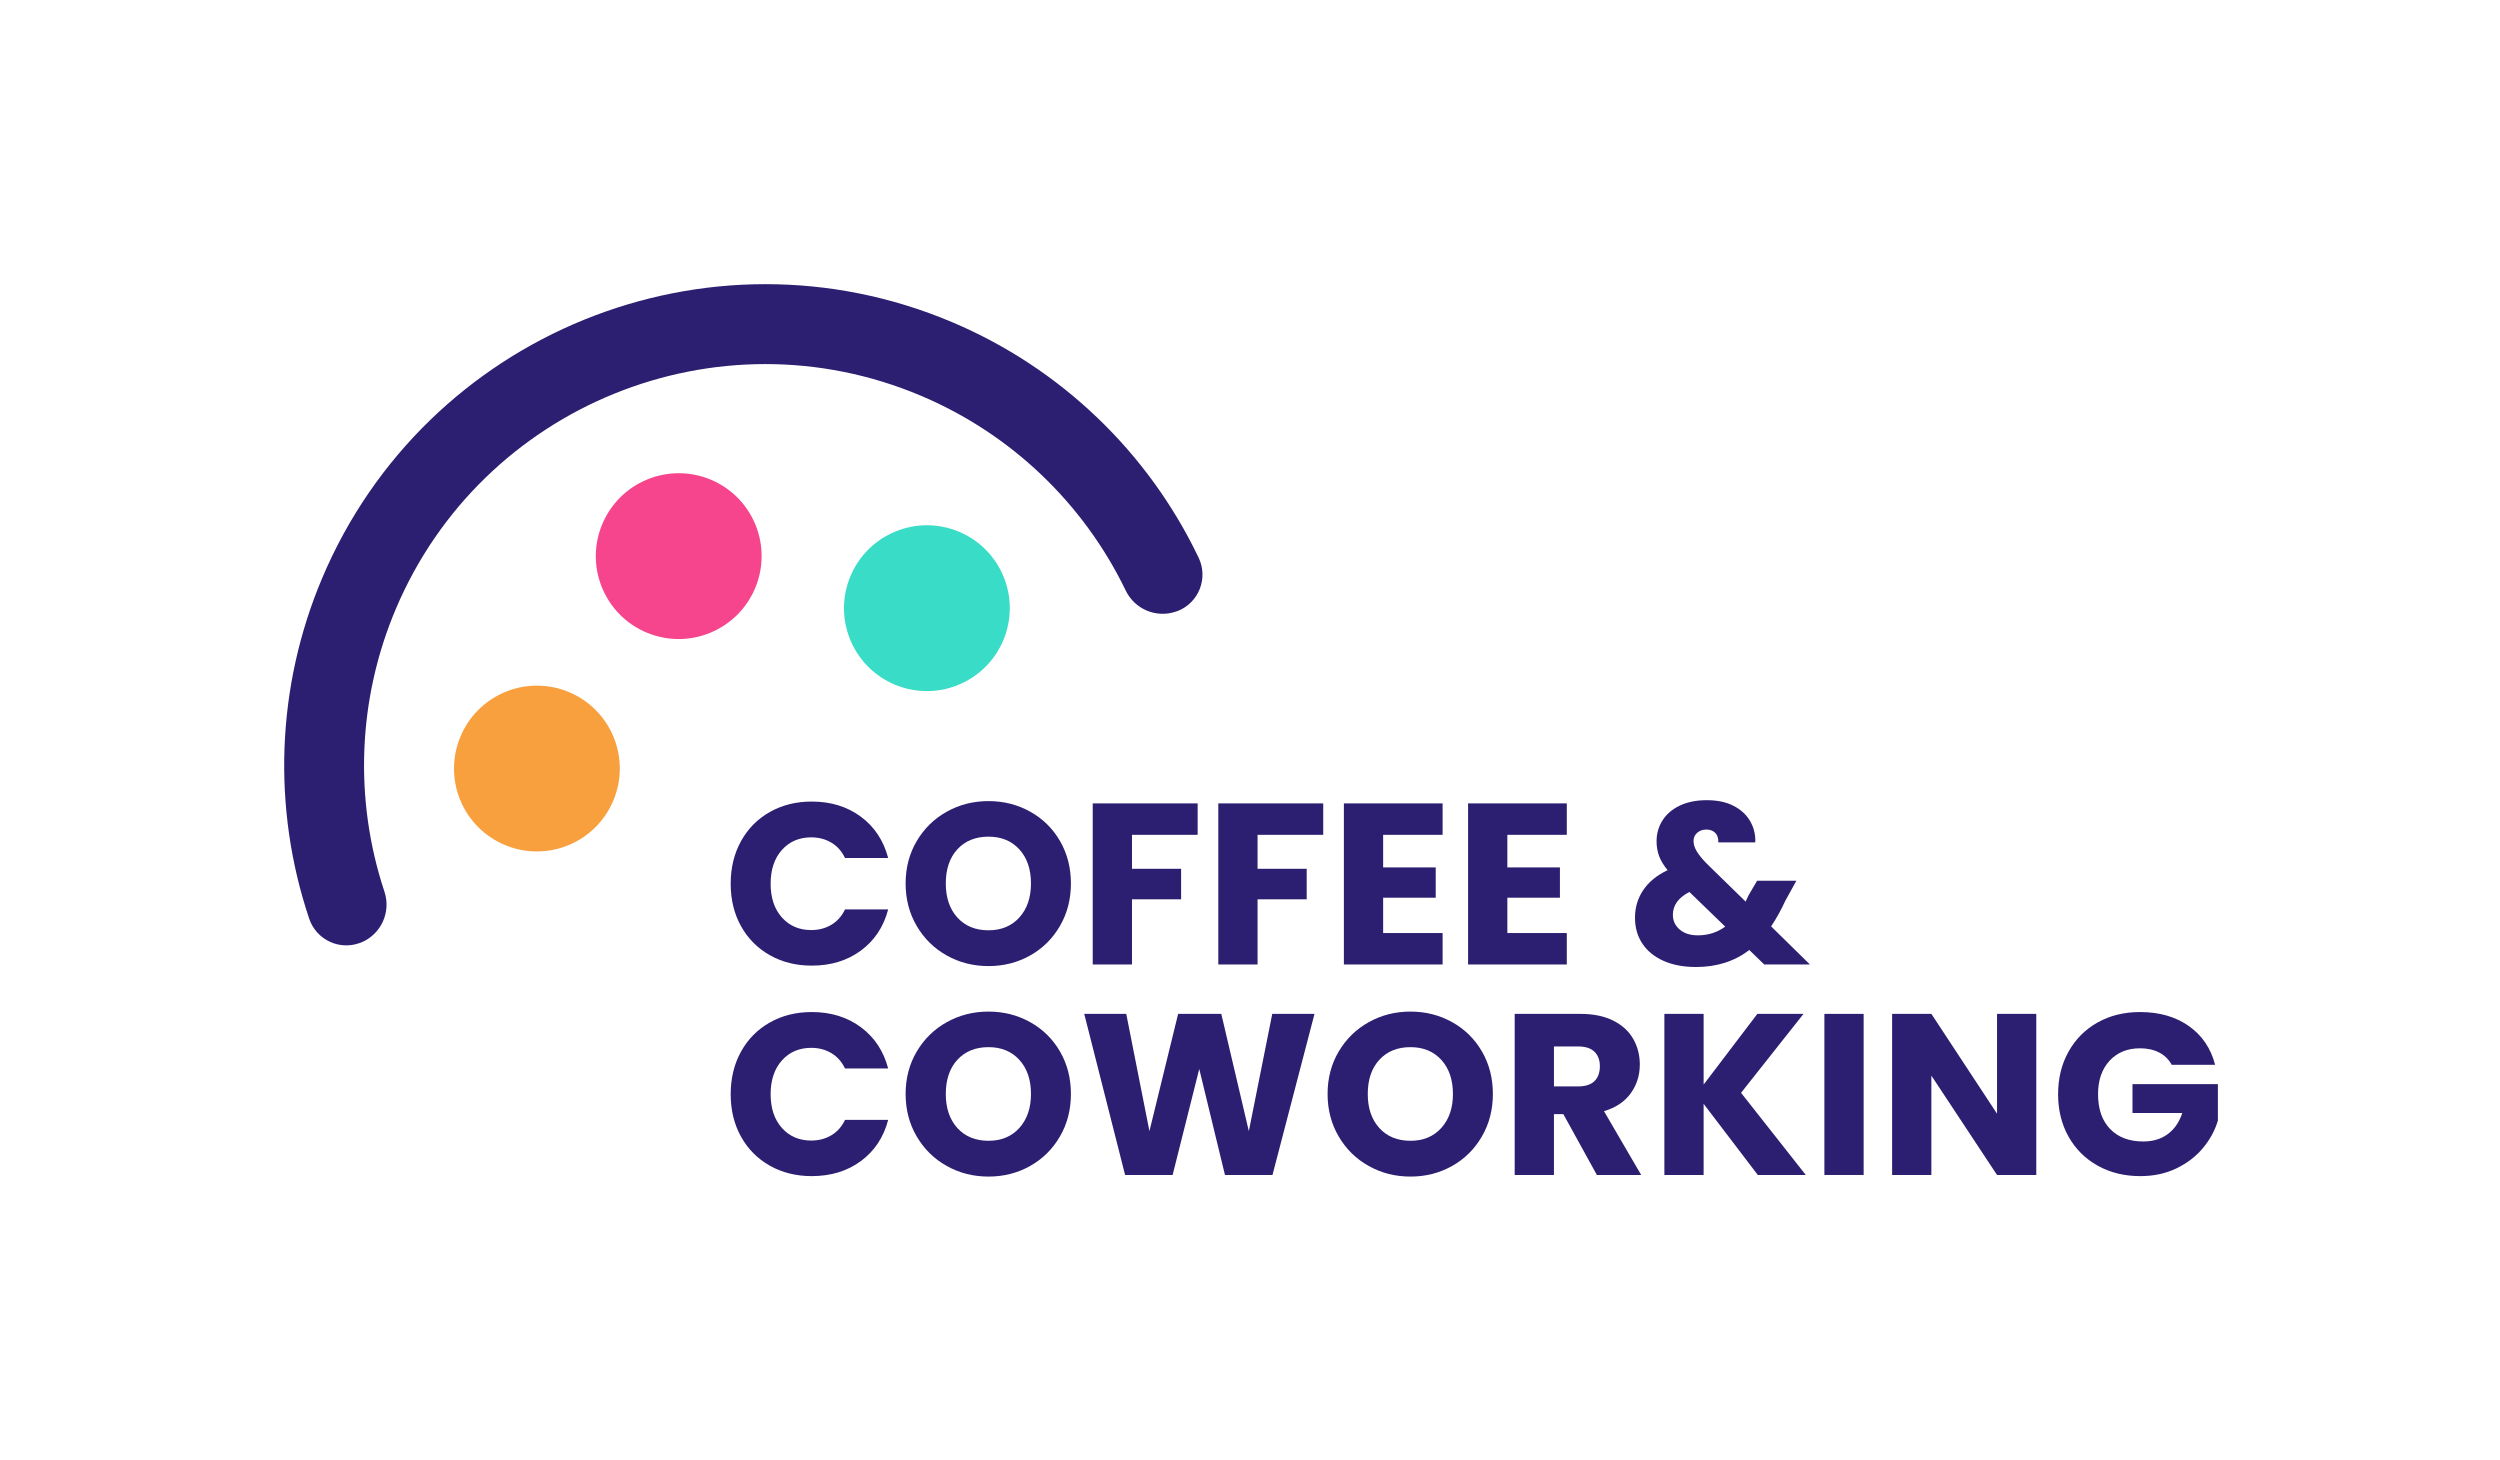 <?xml version="1.0" encoding="UTF-8" standalone="no"?>
<!DOCTYPE svg PUBLIC "-//W3C//DTD SVG 1.1//EN" "http://www.w3.org/Graphics/SVG/1.1/DTD/svg11.dtd">
<svg width="100%" height="100%" viewBox="0 0 1904 1112" version="1.1" xmlns="http://www.w3.org/2000/svg" xmlns:xlink="http://www.w3.org/1999/xlink" xml:space="preserve" xmlns:serif="http://www.serif.com/" style="fill-rule:evenodd;clip-rule:evenodd;stroke-linejoin:round;stroke-miterlimit:2;">
    <g transform="matrix(1,0,0,1,-6524,-1087.88)">
        <g id="Coffee-Coworking" serif:id="Coffee&amp;Coworking" transform="matrix(1.763,0,0,1.03,4579.45,1087.88)">
            <rect x="1103" y="0" width="1080" height="1080" style="fill:none;"/>
            <g transform="matrix(0.239,-0.168,0.098,0.409,1205.14,543.669)">
                <circle cx="443.619" cy="242.381" r="138.619" style="fill:rgb(249,160,62);"/>
            </g>
            <g transform="matrix(0.239,-0.168,0.098,0.409,1266.4,386.609)">
                <circle cx="443.619" cy="242.381" r="138.619" style="fill:rgb(246,69,141);"/>
            </g>
            <g transform="matrix(0.239,-0.168,0.098,0.409,1373.61,425.095)">
                <circle cx="443.619" cy="242.381" r="138.619" style="fill:rgb(57,220,198);"/>
            </g>
            <g transform="matrix(0.64,0,0,1.095,1464.36,-236.207)">
                <path d="M-71.458,812.454C-71.458,801.71 -69.134,792.128 -64.485,783.708C-59.836,775.289 -53.353,768.729 -45.037,764.028C-36.721,759.328 -27.294,756.978 -16.757,756.978C-3.843,756.978 7.211,760.387 16.405,767.205C25.599,774.023 31.746,783.321 34.845,795.098L5.713,795.098C3.543,790.553 0.47,787.092 -3.508,784.716C-7.485,782.34 -12.005,781.152 -17.067,781.152C-25.228,781.152 -31.84,783.992 -36.902,789.674C-41.964,795.356 -44.495,802.949 -44.495,812.454C-44.495,821.958 -41.964,829.551 -36.902,835.233C-31.84,840.915 -25.228,843.756 -17.067,843.756C-12.005,843.756 -7.485,842.568 -3.508,840.192C0.47,837.816 3.543,834.355 5.713,829.809L34.845,829.809C31.746,841.586 25.599,850.858 16.405,857.625C7.211,864.391 -3.843,867.775 -16.757,867.775C-27.294,867.775 -36.721,865.425 -45.037,860.724C-53.353,856.024 -59.836,849.489 -64.485,841.121C-69.134,832.754 -71.458,823.198 -71.458,812.454Z" style="fill:rgb(44,31,113);fill-rule:nonzero;"/>
            </g>
            <g transform="matrix(0.64,0,0,1.095,1464.36,-236.207)">
                <path d="M102.563,868.085C92.336,868.085 82.961,865.709 74.438,860.957C65.915,856.204 59.148,849.567 54.138,841.044C49.128,832.521 46.622,822.939 46.622,812.299C46.622,801.658 49.128,792.102 54.138,783.631C59.148,775.16 65.915,768.548 74.438,763.796C82.961,759.044 92.336,756.668 102.563,756.668C112.791,756.668 122.166,759.044 130.689,763.796C139.212,768.548 145.927,775.16 150.834,783.631C155.741,792.102 158.194,801.658 158.194,812.299C158.194,822.939 155.715,832.521 150.756,841.044C145.797,849.567 139.083,856.204 130.611,860.957C122.14,865.709 112.791,868.085 102.563,868.085ZM102.563,843.911C111.241,843.911 118.189,841.018 123.406,835.233C128.623,829.448 131.231,821.803 131.231,812.299C131.231,802.691 128.623,795.021 123.406,789.287C118.189,783.553 111.241,780.687 102.563,780.687C93.782,780.687 86.783,783.528 81.566,789.21C76.349,794.891 73.741,802.588 73.741,812.299C73.741,821.906 76.349,829.577 81.566,835.31C86.783,841.044 93.782,843.911 102.563,843.911Z" style="fill:rgb(44,31,113);fill-rule:nonzero;"/>
            </g>
            <g transform="matrix(0.64,0,0,1.095,1464.36,-236.207)">
                <path d="M243.733,758.217L243.733,779.447L199.414,779.447L199.414,802.381L232.576,802.381L232.576,822.991L199.414,822.991L199.414,867L172.916,867L172.916,758.217L243.733,758.217Z" style="fill:rgb(44,31,113);fill-rule:nonzero;"/>
            </g>
            <g transform="matrix(0.64,0,0,1.095,1464.36,-236.207)">
                <path d="M328.497,758.217L328.497,779.447L284.178,779.447L284.178,802.381L317.339,802.381L317.339,822.991L284.178,822.991L284.178,867L257.679,867L257.679,758.217L328.497,758.217Z" style="fill:rgb(44,31,113);fill-rule:nonzero;"/>
            </g>
            <g transform="matrix(0.64,0,0,1.095,1464.36,-236.207)">
                <path d="M368.942,779.447L368.942,801.451L404.428,801.451L404.428,821.906L368.942,821.906L368.942,845.77L409.076,845.77L409.076,867L342.443,867L342.443,758.217L409.076,758.217L409.076,779.447L368.942,779.447Z" style="fill:rgb(44,31,113);fill-rule:nonzero;"/>
            </g>
            <g transform="matrix(0.64,0,0,1.095,1464.36,-236.207)">
                <path d="M452.776,779.447L452.776,801.451L488.262,801.451L488.262,821.906L452.776,821.906L452.776,845.77L492.91,845.77L492.91,867L426.277,867L426.277,758.217L492.91,758.217L492.91,779.447L452.776,779.447Z" style="fill:rgb(44,31,113);fill-rule:nonzero;"/>
            </g>
            <g transform="matrix(0.64,0,0,1.095,1464.36,-236.207)">
                <path d="M626.177,867L616.105,857.237C606.084,864.882 594.1,868.705 580.154,868.705C571.786,868.705 564.503,867.336 558.304,864.598C552.106,861.86 547.328,857.986 543.97,852.976C540.613,847.966 538.934,842.103 538.934,835.388C538.934,828.57 540.768,822.397 544.435,816.87C548.102,811.343 553.604,806.823 560.938,803.311C558.252,800.005 556.341,796.828 555.205,793.781C554.068,790.733 553.5,787.402 553.5,783.786C553.5,778.62 554.843,773.92 557.529,769.684C560.215,765.449 564.115,762.117 569.229,759.689C574.343,757.262 580.412,756.048 587.437,756.048C594.565,756.048 600.608,757.339 605.567,759.922C610.526,762.505 614.245,765.965 616.724,770.304C619.204,774.643 620.34,779.395 620.134,784.561L595.185,784.561C595.288,781.771 594.591,779.628 593.093,778.13C591.595,776.632 589.606,775.883 587.127,775.883C584.647,775.883 582.581,776.606 580.928,778.052C579.275,779.499 578.449,781.358 578.449,783.631C578.449,785.8 579.146,788.073 580.541,790.449C581.936,792.825 584.131,795.563 587.127,798.662L613.625,824.541C613.832,824.024 614.116,823.404 614.477,822.681C614.839,821.958 615.226,821.132 615.64,820.202L621.373,810.439L647.872,810.439L640.433,823.921C637.644,830.016 634.442,835.801 630.826,841.276L657.014,867L626.177,867ZM581.393,847.32C588.315,847.32 594.462,845.357 599.834,841.431L575.66,818.032C568.222,821.855 564.503,827.02 564.503,833.528C564.503,837.454 566.026,840.734 569.074,843.368C572.121,846.003 576.228,847.32 581.393,847.32Z" style="fill:rgb(44,31,113);fill-rule:nonzero;"/>
            </g>
            <g transform="matrix(0.64,0,0,1.095,1464.36,-236.207)">
                <path d="M-71.458,954.59C-71.458,943.846 -69.134,934.264 -64.485,925.845C-59.836,917.425 -53.353,910.865 -45.037,906.165C-36.721,901.464 -27.294,899.114 -16.757,899.114C-3.843,899.114 7.211,902.523 16.405,909.341C25.599,916.16 31.746,925.457 34.845,937.234L5.713,937.234C3.543,932.689 0.47,929.228 -3.508,926.852C-7.485,924.476 -12.005,923.288 -17.067,923.288C-25.228,923.288 -31.84,926.129 -36.902,931.811C-41.964,937.493 -44.495,945.086 -44.495,954.59C-44.495,964.094 -41.964,971.688 -36.902,977.369C-31.84,983.051 -25.228,985.892 -17.067,985.892C-12.005,985.892 -7.485,984.704 -3.508,982.328C0.47,979.952 3.543,976.491 5.713,971.946L34.845,971.946C31.746,983.723 25.599,992.995 16.405,999.761C7.211,1006.53 -3.843,1009.91 -16.757,1009.91C-27.294,1009.91 -36.721,1007.56 -45.037,1002.86C-53.353,998.16 -59.836,991.626 -64.485,983.258C-69.134,974.89 -71.458,965.334 -71.458,954.59Z" style="fill:rgb(44,31,113);fill-rule:nonzero;"/>
            </g>
            <g transform="matrix(0.64,0,0,1.095,1464.36,-236.207)">
                <path d="M102.563,1010.22C92.336,1010.22 82.961,1007.85 74.438,1003.09C65.915,998.341 59.148,991.703 54.138,983.18C49.128,974.658 46.622,965.076 46.622,954.435C46.622,943.795 49.128,934.239 54.138,925.767C59.148,917.296 65.915,910.684 74.438,905.932C82.961,901.18 92.336,898.804 102.563,898.804C112.791,898.804 122.166,901.18 130.689,905.932C139.212,910.684 145.927,917.296 150.834,925.767C155.741,934.239 158.194,943.795 158.194,954.435C158.194,965.076 155.715,974.658 150.756,983.18C145.797,991.703 139.083,998.341 130.611,1003.09C122.14,1007.85 112.791,1010.22 102.563,1010.22ZM102.563,986.047C111.241,986.047 118.189,983.155 123.406,977.369C128.623,971.584 131.231,963.939 131.231,954.435C131.231,944.828 128.623,937.157 123.406,931.423C118.189,925.69 111.241,922.823 102.563,922.823C93.782,922.823 86.783,925.664 81.566,931.346C76.349,937.028 73.741,944.724 73.741,954.435C73.741,964.043 76.349,971.713 81.566,977.447C86.783,983.18 93.782,986.047 102.563,986.047Z" style="fill:rgb(44,31,113);fill-rule:nonzero;"/>
            </g>
            <g transform="matrix(0.64,0,0,1.095,1464.36,-236.207)">
                <path d="M322.608,900.354L294.25,1009.14L262.173,1009.14L244.818,937.544L226.842,1009.14L194.765,1009.14L167.182,900.354L195.54,900.354L211.191,979.539L230.561,900.354L259.694,900.354L278.289,979.539L294.095,900.354L322.608,900.354Z" style="fill:rgb(44,31,113);fill-rule:nonzero;"/>
            </g>
            <g transform="matrix(0.64,0,0,1.095,1464.36,-236.207)">
                <path d="M387.382,1010.22C377.154,1010.22 367.779,1007.85 359.256,1003.09C350.734,998.341 343.967,991.703 338.957,983.18C333.946,974.658 331.441,965.076 331.441,954.435C331.441,943.795 333.946,934.239 338.957,925.767C343.967,917.296 350.734,910.684 359.256,905.932C367.779,901.18 377.154,898.804 387.382,898.804C397.609,898.804 406.985,901.18 415.507,905.932C424.03,910.684 430.745,917.296 435.652,925.767C440.559,934.239 443.013,943.795 443.013,954.435C443.013,965.076 440.534,974.658 435.575,983.18C430.616,991.703 423.901,998.341 415.43,1003.09C406.959,1007.85 397.609,1010.22 387.382,1010.22ZM387.382,986.047C396.06,986.047 403.007,983.155 408.224,977.369C413.441,971.584 416.05,963.939 416.05,954.435C416.05,944.828 413.441,937.157 408.224,931.423C403.007,925.69 396.06,922.823 387.382,922.823C378.601,922.823 371.602,925.664 366.385,931.346C361.168,937.028 358.559,944.724 358.559,954.435C358.559,964.043 361.168,971.713 366.385,977.447C371.602,983.18 378.601,986.047 387.382,986.047Z" style="fill:rgb(44,31,113);fill-rule:nonzero;"/>
            </g>
            <g transform="matrix(0.64,0,0,1.095,1464.36,-236.207)">
                <path d="M513.21,1009.14L490.586,968.072L484.233,968.072L484.233,1009.14L457.734,1009.14L457.734,900.354L502.208,900.354C510.783,900.354 518.092,901.852 524.135,904.848C530.179,907.844 534.698,911.95 537.694,917.167C540.69,922.384 542.188,928.195 542.188,934.6C542.188,941.832 540.148,948.288 536.067,953.97C531.986,959.652 525.969,963.681 518.014,966.057L543.118,1009.14L513.21,1009.14ZM484.233,949.321L500.659,949.321C505.514,949.321 509.156,948.133 511.583,945.757C514.011,943.381 515.225,940.024 515.225,935.685C515.225,931.553 514.011,928.298 511.583,925.922C509.156,923.546 505.514,922.358 500.659,922.358L484.233,922.358L484.233,949.321Z" style="fill:rgb(44,31,113);fill-rule:nonzero;"/>
            </g>
            <g transform="matrix(0.64,0,0,1.095,1464.36,-236.207)">
                <path d="M621.838,1009.14L585.267,961.099L585.267,1009.14L558.769,1009.14L558.769,900.354L585.267,900.354L585.267,948.082L621.528,900.354L652.675,900.354L610.526,953.66L654.225,1009.14L621.838,1009.14Z" style="fill:rgb(44,31,113);fill-rule:nonzero;"/>
            </g>
            <g transform="matrix(0.64,0,0,1.095,1464.36,-236.207)">
                <rect x="666.777" y="900.354" width="26.498" height="108.783" style="fill:rgb(44,31,113);fill-rule:nonzero;"/>
            </g>
            <g transform="matrix(0.64,0,0,1.095,1464.36,-236.207)">
                <path d="M809.806,1009.14L783.308,1009.14L738.989,942.038L738.989,1009.14L712.49,1009.14L712.49,900.354L738.989,900.354L783.308,967.762L783.308,900.354L809.806,900.354L809.806,1009.14Z" style="fill:rgb(44,31,113);fill-rule:nonzero;"/>
            </g>
            <g transform="matrix(0.64,0,0,1.095,1464.36,-236.207)">
                <path d="M901.233,934.755C899.27,931.139 896.455,928.376 892.788,926.465C889.12,924.554 884.807,923.598 879.848,923.598C871.274,923.598 864.404,926.413 859.239,932.043C854.073,937.674 851.491,945.189 851.491,954.59C851.491,964.611 854.202,972.437 859.626,978.067C865.05,983.697 872.514,986.512 882.018,986.512C888.526,986.512 894.027,984.859 898.521,981.553C903.015,978.248 906.295,973.495 908.361,967.297L874.735,967.297L874.735,947.772L932.38,947.772L932.38,972.411C930.417,979.022 927.086,985.169 922.385,990.851C917.685,996.533 911.719,1001.13 904.487,1004.64C897.256,1008.15 889.094,1009.91 880.003,1009.91C869.259,1009.91 859.678,1007.56 851.258,1002.86C842.839,998.16 836.279,991.626 831.578,983.258C826.878,974.89 824.527,965.334 824.527,954.59C824.527,943.846 826.878,934.264 831.578,925.845C836.279,917.425 842.813,910.865 851.181,906.165C859.549,901.464 869.104,899.114 879.848,899.114C892.865,899.114 903.842,902.265 912.778,908.567C921.714,914.868 927.628,923.598 930.521,934.755L901.233,934.755Z" style="fill:rgb(44,31,113);fill-rule:nonzero;"/>
            </g>
            <g transform="matrix(-0.548,-0.397,0.232,-0.939,2182.91,2903.45)">
                <path d="M2275.13,1387.37C2274.7,1387.7 2274.3,1388.07 2273.91,1388.45C2273.91,1388.45 2273.91,1388.45 2273.91,1388.45C2262.81,1399.56 2262.27,1417.39 2272.69,1429.14C2319.15,1482.02 2344.97,1550.18 2344.97,1621C2344.97,1781.59 2214.59,1911.97 2054,1911.97C1983.22,1911.97 1915.1,1886.18 1862.2,1839.8C1850.88,1829.79 1833.99,1829.87 1822.81,1839.72C1822.3,1840.1 1821.84,1840.53 1821.38,1840.99L1821.38,1840.99C1815.88,1846.49 1812.88,1854.02 1813.09,1861.8C1813.3,1869.58 1816.7,1876.93 1822.49,1882.13C1822.51,1882.14 1822.52,1882.15 1822.54,1882.17C1886.2,1938.54 1968.48,1969.93 2054,1969.93C2246.58,1969.93 2402.93,1813.58 2402.93,1621C2402.93,1535.52 2371.57,1453.27 2315.21,1389.64C2315.19,1389.63 2315.18,1389.62 2315.17,1389.6C2309.96,1383.8 2302.6,1380.39 2294.8,1380.18C2287.54,1379.98 2280.51,1382.57 2275.13,1387.37Z" style="fill:rgb(44,31,113);"/>
            </g>
        </g>
    </g>
</svg>
